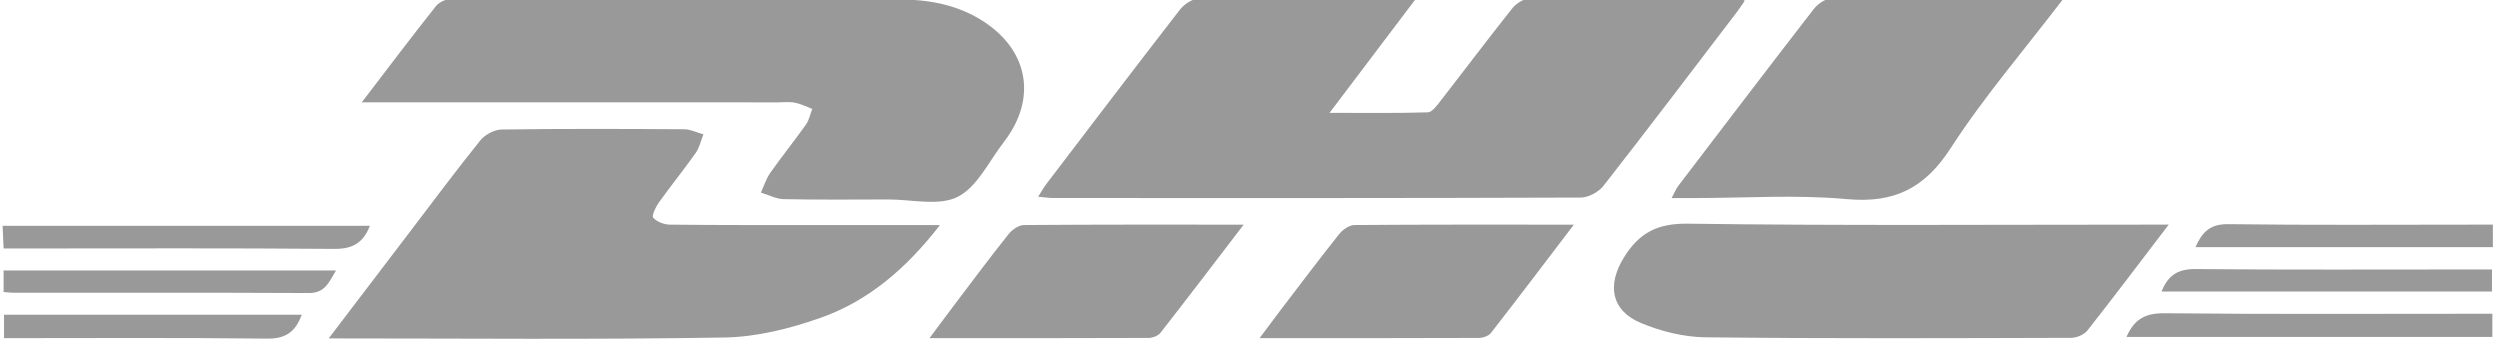 <?xml version="1.0" encoding="utf-8"?>
<!-- Generator: Adobe Illustrator 16.0.0, SVG Export Plug-In . SVG Version: 6.00 Build 0)  -->
<!DOCTYPE svg PUBLIC "-//W3C//DTD SVG 1.1//EN" "http://www.w3.org/Graphics/SVG/1.1/DTD/svg11.dtd">
<svg version="1.1" id="Ebene_1" xmlns="http://www.w3.org/2000/svg" xmlns:xlink="http://www.w3.org/1999/xlink" x="0px" y="0px"
	 width="728.5px" height="99.21px" viewBox="0 0 728.5 99.21" enable-background="new 0 0 728.5 99.21" xml:space="preserve">
<path fill="#999999" d="M412.635-0.438c-22.082,0-42.864-0.08-63.644,0.141c-1.775,0.019-4.028,1.646-5.217,3.179
	c-13.049,16.825-25.935,33.776-38.847,50.706c-0.78,1.023-1.407,2.166-2.415,3.734c1.92,0.168,3.228,0.381,4.536,0.381
	c51.192,0.018,102.385,0.061,153.576-0.133c2.253-0.008,5.218-1.615,6.638-3.43c13.12-16.769,25.973-33.745,38.894-50.669
	c0.784-1.029,1.485-2.124,2.265-3.246c-0.678-0.341-0.959-0.609-1.24-0.609c-20.615-0.032-41.229-0.11-61.841,0.074
	c-1.633,0.015-3.69,1.508-4.801,2.908c-7.049,8.874-13.858,17.935-20.818,26.875c-1.012,1.298-2.394,3.226-3.653,3.264
	c-9.137,0.281-18.288,0.151-28.643,0.151C396.162,21.337,404.065,10.89,412.635-0.438z M105.416,29.828c3.249,0,5.25,0,7.249,0
	c37.948,0,75.896,0,113.842,0.002c1.717,0,3.48-0.222,5.139,0.095c1.734,0.332,3.369,1.189,5.046,1.818
	c-0.598,1.533-0.92,3.263-1.845,4.565c-3.375,4.758-7.043,9.309-10.401,14.078c-1.199,1.704-1.829,3.807-2.719,5.729
	c2.217,0.67,4.423,1.869,6.653,1.916c10.126,0.211,20.259,0.121,30.39,0.092c6.863-0.02,14.787,2,20.298-0.76
	c5.689-2.854,9.096-10.335,13.39-15.879c10.089-13.024,7.163-27.546-7.124-36.019c-7.189-4.264-15.128-5.595-23.24-5.629
	c-43.44-0.187-86.883-0.225-130.325-0.186c-1.606,0.002-3.758,0.903-4.728,2.124C120.002,10.624,113.201,19.662,105.416,29.828z
	 M95.782,98.613c39.396,0,77.366,0.371,115.319-0.264c9.382-0.154,19.062-2.582,27.985-5.723
	c13.985-4.924,25.011-14.406,34.818-27.041c-13.066,0-25.012,0.006-36.959,0c-13.917-0.01-27.834,0.037-41.749-0.127
	c-1.683-0.02-3.774-0.809-4.843-1.994c-0.503-0.557,0.677-3.105,1.597-4.395c3.493-4.889,7.29-9.559,10.755-14.467
	c1.109-1.572,1.539-3.623,2.279-5.455c-1.888-0.516-3.773-1.467-5.666-1.479c-17.696-0.116-35.395-0.177-53.087,0.07
	c-2.128,0.03-4.881,1.462-6.235,3.139c-7.01,8.684-13.664,17.653-20.435,26.53C111.896,77.459,104.239,87.516,95.782,98.613z
	 M631.962,65.457c-3.019,0-4.852,0-6.688,0c-44.469,0-88.941,0.328-133.403-0.277c-8.93-0.121-14.209,2.658-18.656,9.836
	c-4.938,7.973-3.802,15.412,4.873,19.066c5.862,2.471,12.53,4.131,18.859,4.205c35.537,0.408,71.082,0.256,106.621,0.158
	c1.597-0.006,3.736-0.914,4.697-2.133C616.015,86.486,623.543,76.484,631.962,65.457z M601.319-0.438
	c-23.493,0-45.777-0.064-68.06,0.133c-1.625,0.015-3.677,1.583-4.783,3.009c-13.233,17.089-26.332,34.283-39.438,51.471
	c-0.663,0.869-1.065,1.938-1.929,3.545c2.548,0,4.406,0,6.268,0c14.93,0,29.955-1.049,44.764,0.301
	c13.873,1.268,22.714-3.137,30.314-14.883C578.096,28.235,589.788,14.658,601.319-0.438z M362.41,65.461
	c-22.239,0-43.156-0.057-64.069,0.117c-1.512,0.014-3.418,1.369-4.447,2.654c-5.142,6.432-10.061,13.039-15.037,19.602
	c-2.522,3.324-4.999,6.684-7.997,10.699c21.99,0,42.91,0.025,63.829-0.064c1.186-0.004,2.791-0.615,3.485-1.504
	C346.072,86.867,353.833,76.658,362.41,65.461z M458.628,65.461c-22.149,0-43.073-0.057-63.992,0.115
	c-1.502,0.014-3.396,1.375-4.417,2.656c-5.772,7.244-11.341,14.65-16.964,22.01c-1.903,2.492-3.764,5.016-6.218,8.291
	c22.14,0,43.044,0.025,63.945-0.062c1.191-0.006,2.812-0.588,3.499-1.473C442.359,86.881,450.095,76.654,458.628,65.461z
	 M107.781,65.807c-35.832,0-71.297,0-107.024,0c0.103,2.326,0.189,4.281,0.291,6.596c2.387,0,4.254,0,6.121,0
	c30.06,0,60.12-0.133,90.178,0.125C102.575,72.572,105.789,70.936,107.781,65.807z M619.651,98.189c35.836,0,71.27,0,106.623,0
	c0-2.34,0-4.324,0-6.762c-2.147,0-4.006,0-5.864,0c-29.888,0-59.778,0.164-89.663-0.148
	C625.296,91.221,621.952,92.885,619.651,98.189z M87.918,91.715c-29.151,0-57.908,0-86.741,0c0,2.391,0,4.48,0,6.822
	c25.774,0,51.162-0.172,76.544,0.139C83.046,98.74,86.033,96.916,87.918,91.715z M726.425,65.457c-2.251,0-3.945,0-5.639,0
	c-23.832,0-47.667,0.174-71.495-0.137c-5.283-0.068-7.577,2.305-9.527,6.697c29.148,0,57.829,0,86.661,0
	C726.425,69.785,726.425,67.939,726.425,65.457z M1.049,85.09c1.228,0.094,2.063,0.211,2.898,0.213
	c28.684,0.012,57.368-0.064,86.05,0.088c4.677,0.025,5.849-3.07,7.918-6.572c-32.605,0-64.607,0-96.867,0
	C1.049,80.928,1.049,82.752,1.049,85.09z M629.868,84.963c32.383,0,64.382,0,96.293,0c0-2.297,0-4.234,0-6.441
	c-2.296,0-4.174,0-6.054,0c-26.762,0-53.524,0.135-80.284-0.119C634.763,78.354,631.802,80.094,629.868,84.963z"/>
</svg>
